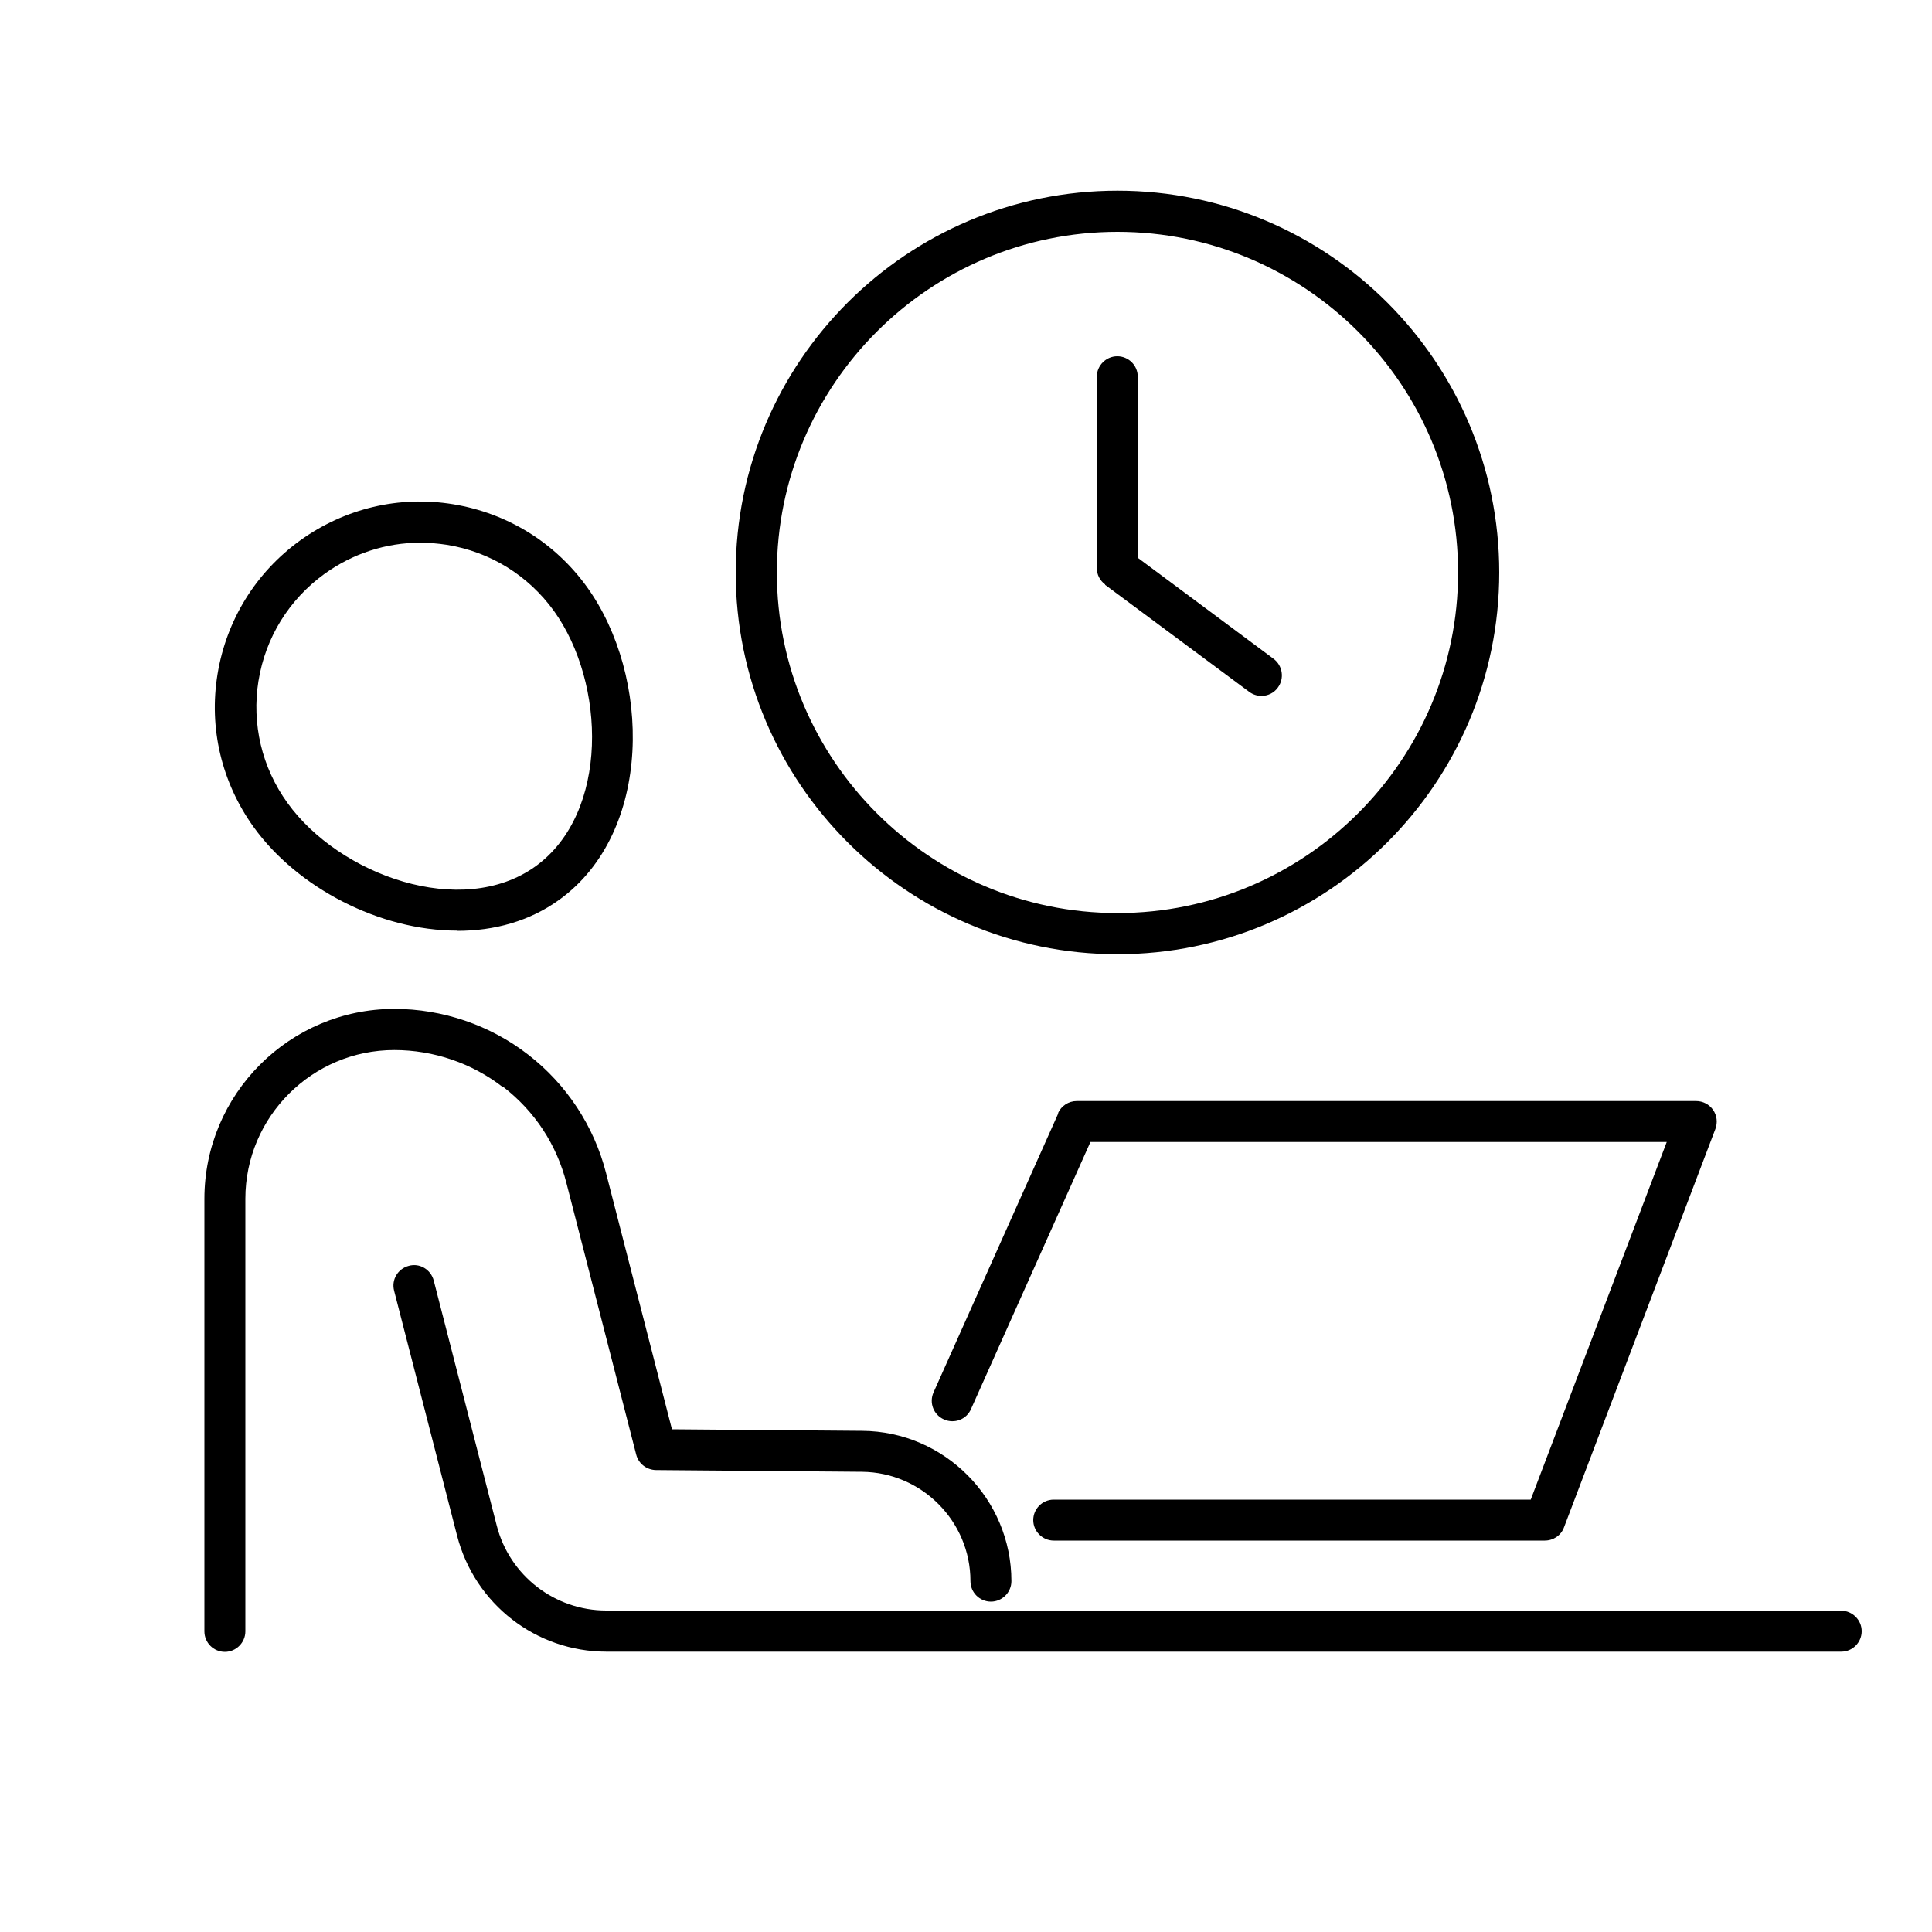 <svg viewBox="0 0 100 100" xmlns="http://www.w3.org/2000/svg"><path d="m23.68 48.18c1.89 0 3.72-.49 5.27-1.61 4.85-3.5 4.76-11.57 1.43-16.19-1.66-2.3-4.12-3.82-6.92-4.28s-5.61.21-7.92 1.87c-2.3 1.66-3.82 4.12-4.28 6.92s.21 5.61 1.87 7.92c2.26 3.14 6.52 5.36 10.54 5.36zm-10.3-12.94c.36-2.24 1.58-4.21 3.42-5.54 1.46-1.05 3.18-1.61 4.95-1.61.46 0 .92.04 1.38.11 2.24.36 4.21 1.58 5.54 3.42 2.69 3.74 2.87 10.46-.95 13.22-3.82 2.75-10.15.46-12.84-3.28-1.33-1.84-1.86-4.09-1.5-6.33z"/><path d="m26.05 56.26c1.63 1.26 2.76 2.98 3.27 4.98l3.61 14.05c.12.47.54.79 1.02.8l10.67.09c3.09.03 5.61 2.56 5.61 5.66 0 .59.48 1.06 1.06 1.06s1.06-.48 1.06-1.06c0-4.26-3.46-7.75-7.72-7.78l-9.85-.08-3.41-13.26c-.62-2.43-2.05-4.6-4.03-6.13-1.97-1.53-4.43-2.37-6.93-2.37-5.42 0-9.83 4.41-9.83 9.83v22.39c0 .59.48 1.06 1.06 1.06s1.06-.48 1.06-1.06v-22.39c0-4.25 3.46-7.7 7.71-7.7 2.03 0 4.03.68 5.63 1.93z"/><path d="m95.29 83.36h-63.91c-2.67 0-5.01-1.81-5.67-4.4l-3.26-12.68c-.15-.57-.73-.92-1.29-.76-.57.15-.91.72-.76 1.29l3.26 12.68c.91 3.53 4.08 6 7.73 6h63.91c.59 0 1.06-.48 1.06-1.06s-.48-1.06-1.06-1.06z"/><path d="m54.78 57.62-6.46 14.45c-.24.54 0 1.16.54 1.4s1.17 0 1.4-.54l6.18-13.82h29.83l-7.04 18.51h-24.69c-.59 0-1.06.48-1.06 1.06s.48 1.06 1.06 1.06h25.42c.44 0 .84-.27.99-.68l7.84-20.63c.12-.33.08-.69-.12-.98s-.53-.46-.88-.46h-32.06c-.42 0-.8.25-.97.63z"/><path d="m57.84 49.39c10.9 0 19.76-8.86 19.76-19.76s-8.86-19.76-19.76-19.76-19.76 8.86-19.76 19.76 8.86 19.76 19.76 19.76zm0-37.39c9.72 0 17.63 7.91 17.63 17.63s-7.91 17.63-17.63 17.63-17.63-7.91-17.63-17.63 7.91-17.63 17.63-17.63z"/><path d="m57.2 30.27 7.46 5.54c.19.14.41.21.63.21.33 0 .65-.15.85-.43.35-.47.25-1.14-.22-1.49l-7.03-5.23v-9.37c0-.59-.48-1.06-1.06-1.06s-1.06.48-1.06 1.06v9.9c0 .34.16.65.43.85z"/></svg>